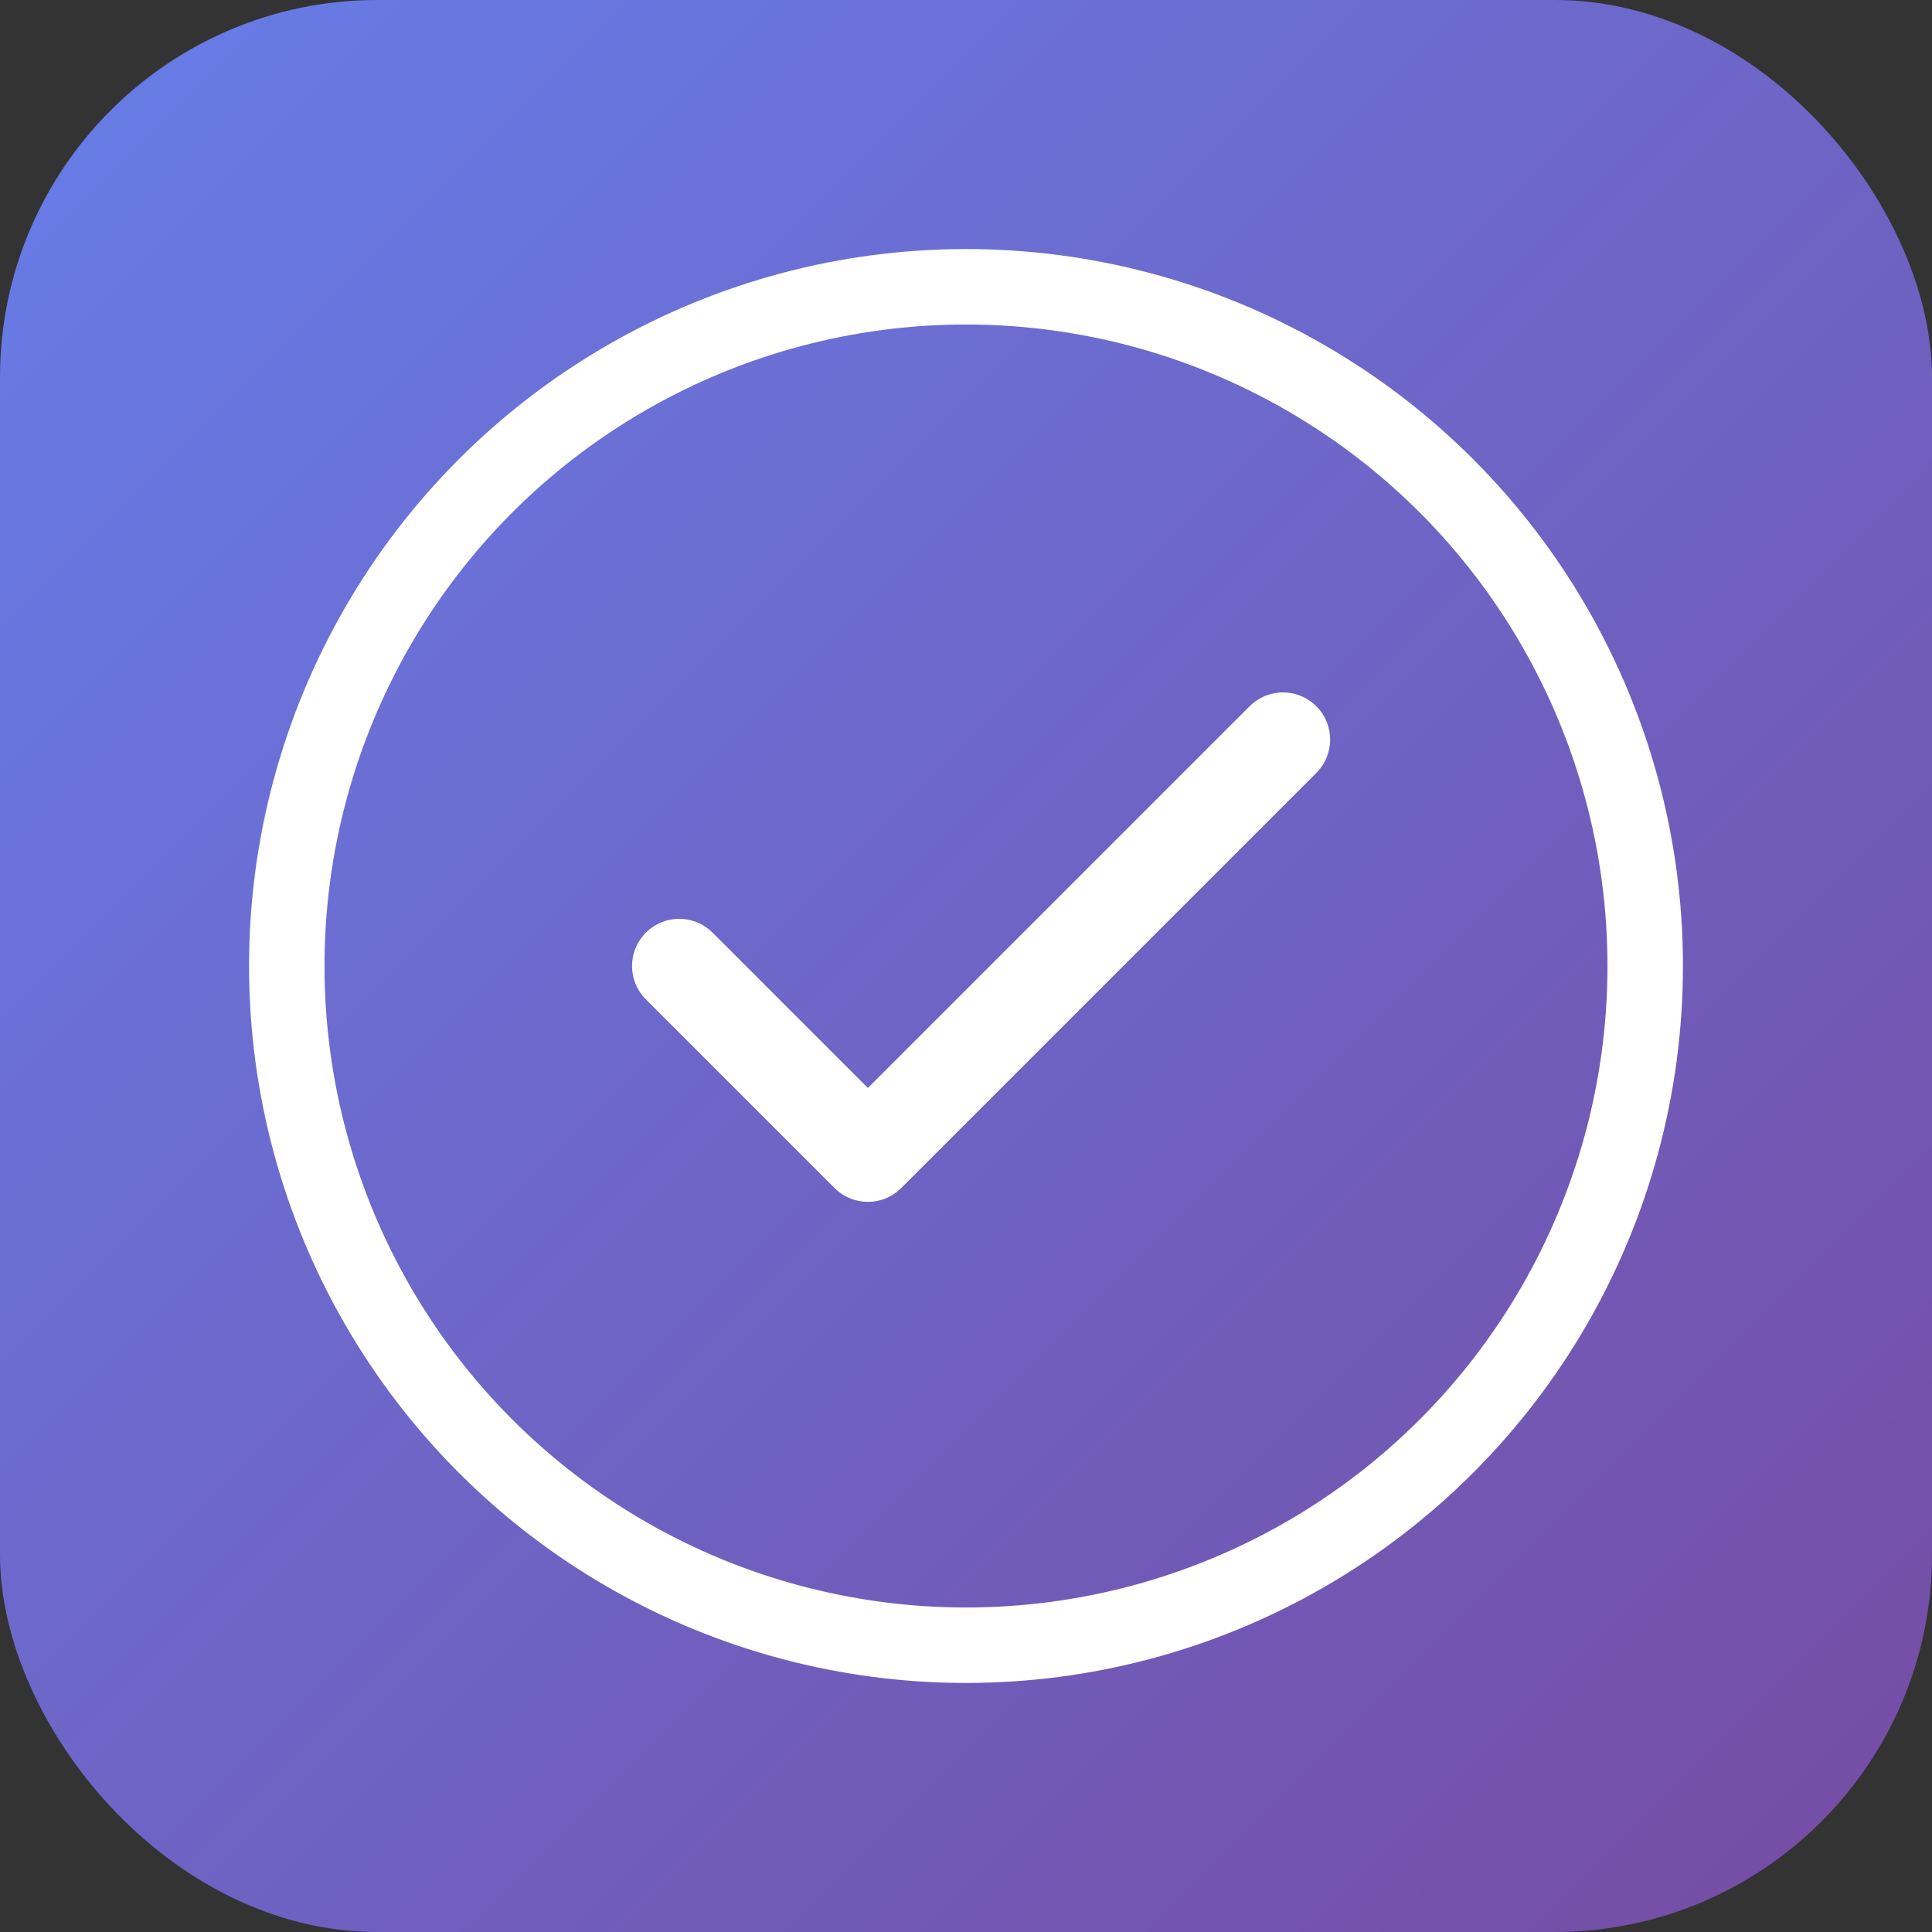 <svg width="512" height="512" xmlns="http://www.w3.org/2000/svg">
  <rect width="100%" height="100%" fill="#333333" stroke="none"/>
  <defs>
    <linearGradient id="grad1" x1="0%" y1="0%" x2="100%" y2="100%">
      <stop offset="0%" style="stop-color:#667eea;stop-opacity:1" />
      <stop offset="100%" style="stop-color:#764ba2;stop-opacity:1" />
    </linearGradient>
  </defs>
  <rect width="512" height="512" rx="100" fill="url(#grad1)"/>
  <circle cx="256" cy="256" r="180" fill="none" stroke="white" stroke-width="20"/>
  <path d="M 180 256 L 230 306 L 340 196" fill="none" stroke="white" stroke-width="25" stroke-linecap="round" stroke-linejoin="round"/>
</svg>
